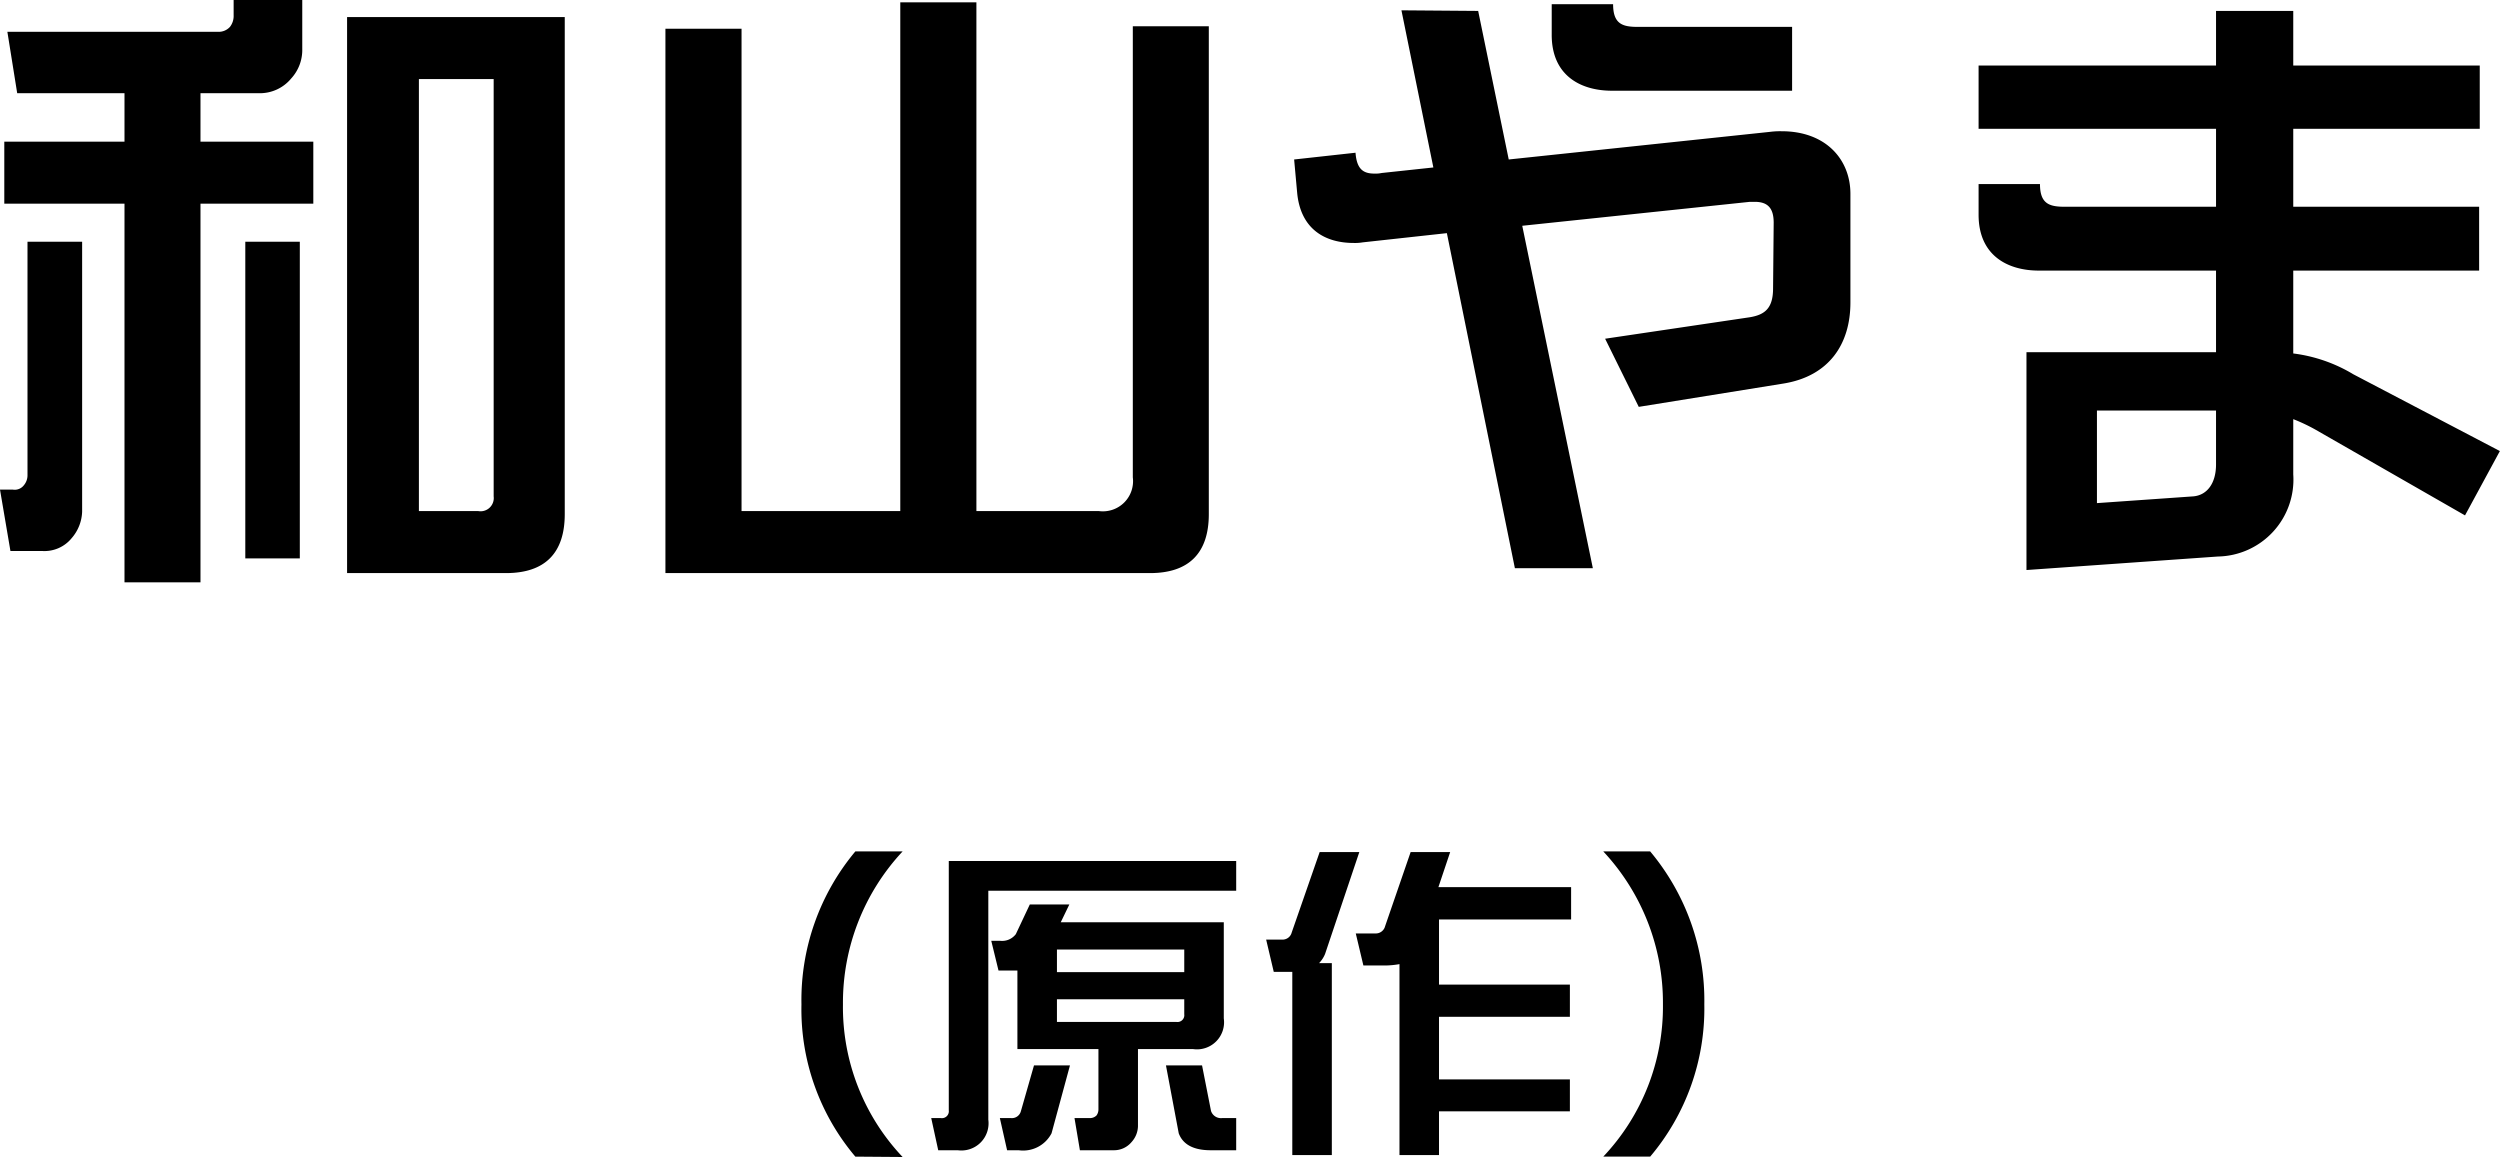 <svg xmlns="http://www.w3.org/2000/svg" width="203.63" height="94.25" viewBox="0 0 203.63 94.25">
  <defs>
    <style>
      .cls-1 {
        fill-rule: evenodd;
      }
    </style>
  </defs>
  <path id="txt_name18.svg" class="cls-1" d="M7467.63,2518.53h15.14v5.2h-15.14v6.75a12.472,12.472,0,0,1,4.9,1.7l11.93,6.25-2.84,5.24-12.19-6.99a14.62,14.62,0,0,0-1.8-.85v4.5a6.267,6.267,0,0,1-6.14,6.69l-15.59,1.1v-17.74h15.44v-6.65H7446.9c-2.5,0-4.9-1.2-4.9-4.55v-2.5h5c0,1.6.75,1.85,2,1.85h12.34v-6.35H7442v-5.15h19.34v-4.45h6.29v4.45h15.19v5.15h-15.19v6.35Zm-6.29,16.6h-9.7v7.54l7.85-.55c1.15-.1,1.85-1.1,1.85-2.59v-4.4Zm-35.23-2.2-11.79,1.9-2.74-5.55,11.79-1.75c1.19-.2,1.89-0.7,1.89-2.35l0.05-5.35c0-1.15-.45-1.7-1.54-1.7h-0.4l-18.54,1.95,5.75,27.89h-6.35l-5.54-27.29-6.85.75a3.685,3.685,0,0,1-.74.05c-2.25,0-4.3-1.05-4.6-4.05l-0.25-2.75,5-.55c0.1,1.35.64,1.7,1.54,1.7a2.434,2.434,0,0,0,.6-0.05l4.2-.45-2.6-12.8,6.25,0.05,2.49,12.1,21.28-2.25a6.375,6.375,0,0,1,.95-0.05c3.6,0,5.6,2.3,5.6,5.1v8.85C7431.56,2529.73,7429.81,2532.33,7426.11,2532.93Zm-18.88-28.4v-2.5h5c0,1.6.75,1.85,1.99,1.85h12.59v5.2h-14.68C7409.63,2509.08,7407.23,2507.88,7407.23,2504.53Zm-15.67,66.56-2.79,8.3a2.323,2.323,0,0,1-.49.75h1.04v15.63h-3.22v-14.92h-1.51l-0.62-2.63h1.27a0.764,0.764,0,0,0,.81-0.57l2.28-6.56h3.23ZM7376.85,2594l-1.04-5.53h2.94l0.73,3.71a0.853,0.853,0,0,0,.91.58h1.14v2.62h-2.08C7378.05,2595.38,7377.19,2594.91,7376.85,2594Zm-15.51-1.11a2.213,2.213,0,0,1-2.49,2.49h-1.59l-0.57-2.62h0.78a0.563,0.563,0,0,0,.65-0.63v-20.31h23.41v2.42h-20.19v18.65Zm13.17-44.52h-39.47v-44.34h6.2v39.29h12.93v-41.44h6.2v41.44h9.99a2.458,2.458,0,0,0,2.75-2.75v-36.74h6.19v39.74C7379.3,2546.72,7377.7,2548.37,7374.51,2548.37Zm-52.46,0h-12.94v-45.29h17.73v40.49C7326.84,2546.72,7325.25,2548.37,7322.05,2548.37Zm-1-40.24h-6.09v35.19h4.84a1.077,1.077,0,0,0,1.25-1.2v-33.99Zm-23.88,40.99h-6.19v-30.84h-9.79v-5.05h9.79v-3.95h-8.74l-0.8-5h17.13a1.241,1.241,0,0,0,1-.4,1.442,1.442,0,0,0,.3-0.95v-1.25h5.59v4a3.434,3.434,0,0,1-.9,2.4,3.307,3.307,0,0,1-2.69,1.2h-4.7v3.95h9.19v5.05h-9.19v30.84Zm-14.39-7.9a1.262,1.262,0,0,0,.3-0.85v-18.99h4.45v21.99a3.454,3.454,0,0,1-.85,2.15,2.857,2.857,0,0,1-2.4,1.05h-2.59l-0.85-5h1.05A0.938,0.938,0,0,0,7282.78,2541.22Zm22.48,5.95h-4.44v-25.79h4.44v25.79Zm49.1,23.87a18.05,18.05,0,0,0-4.86,12.46,17.758,17.758,0,0,0,4.86,12.43l-3.85-.03a18.578,18.578,0,0,1-4.39-12.4,18.86,18.86,0,0,1,4.39-12.46h3.85Zm9.22,6.74,1.14-2.42h3.22l-0.7,1.45h13.28v7.83a2.207,2.207,0,0,1-2.5,2.5h-4.49v6.27a1.975,1.975,0,0,1-.52,1.3,1.856,1.856,0,0,1-1.46.67h-2.75l-0.44-2.62h1.22a0.762,0.762,0,0,0,.57-0.21,0.829,0.829,0,0,0,.16-0.5v-4.91h-6.6v-6.4h-1.54l-0.59-2.42h0.72A1.406,1.406,0,0,0,7363.58,2577.78Zm3.35,7.15h9.74a0.557,0.557,0,0,0,.63-0.63v-1.22h-10.37v1.85Zm0-4.06h10.37v-1.84h-10.37v1.84Zm-2.94,11.34,1.07-3.74h2.93l-1.5,5.53a2.61,2.61,0,0,1-2.68,1.38h-0.94l-0.59-2.62h0.91A0.753,0.753,0,0,0,7363.99,2592.21Zm29.67-15.08,2.08-6.04h3.22l-0.96,2.86h10.81v2.63h-10.76v5.31h10.66v2.62h-10.66v5.1h10.66v2.6h-10.66v3.56h-3.22v-15.55a7.035,7.035,0,0,1-1.07.11h-1.87l-0.62-2.61h1.58A0.78,0.78,0,0,0,7393.66,2577.13Zm21.59-6.09a18.888,18.888,0,0,1,4.41,12.46,18.657,18.657,0,0,1-4.41,12.4h-3.82a17.769,17.769,0,0,0,4.86-12.4,18.05,18.05,0,0,0-4.86-12.46h3.82Z" transform="translate(-7280.84 -2501.69)"/>
</svg>
